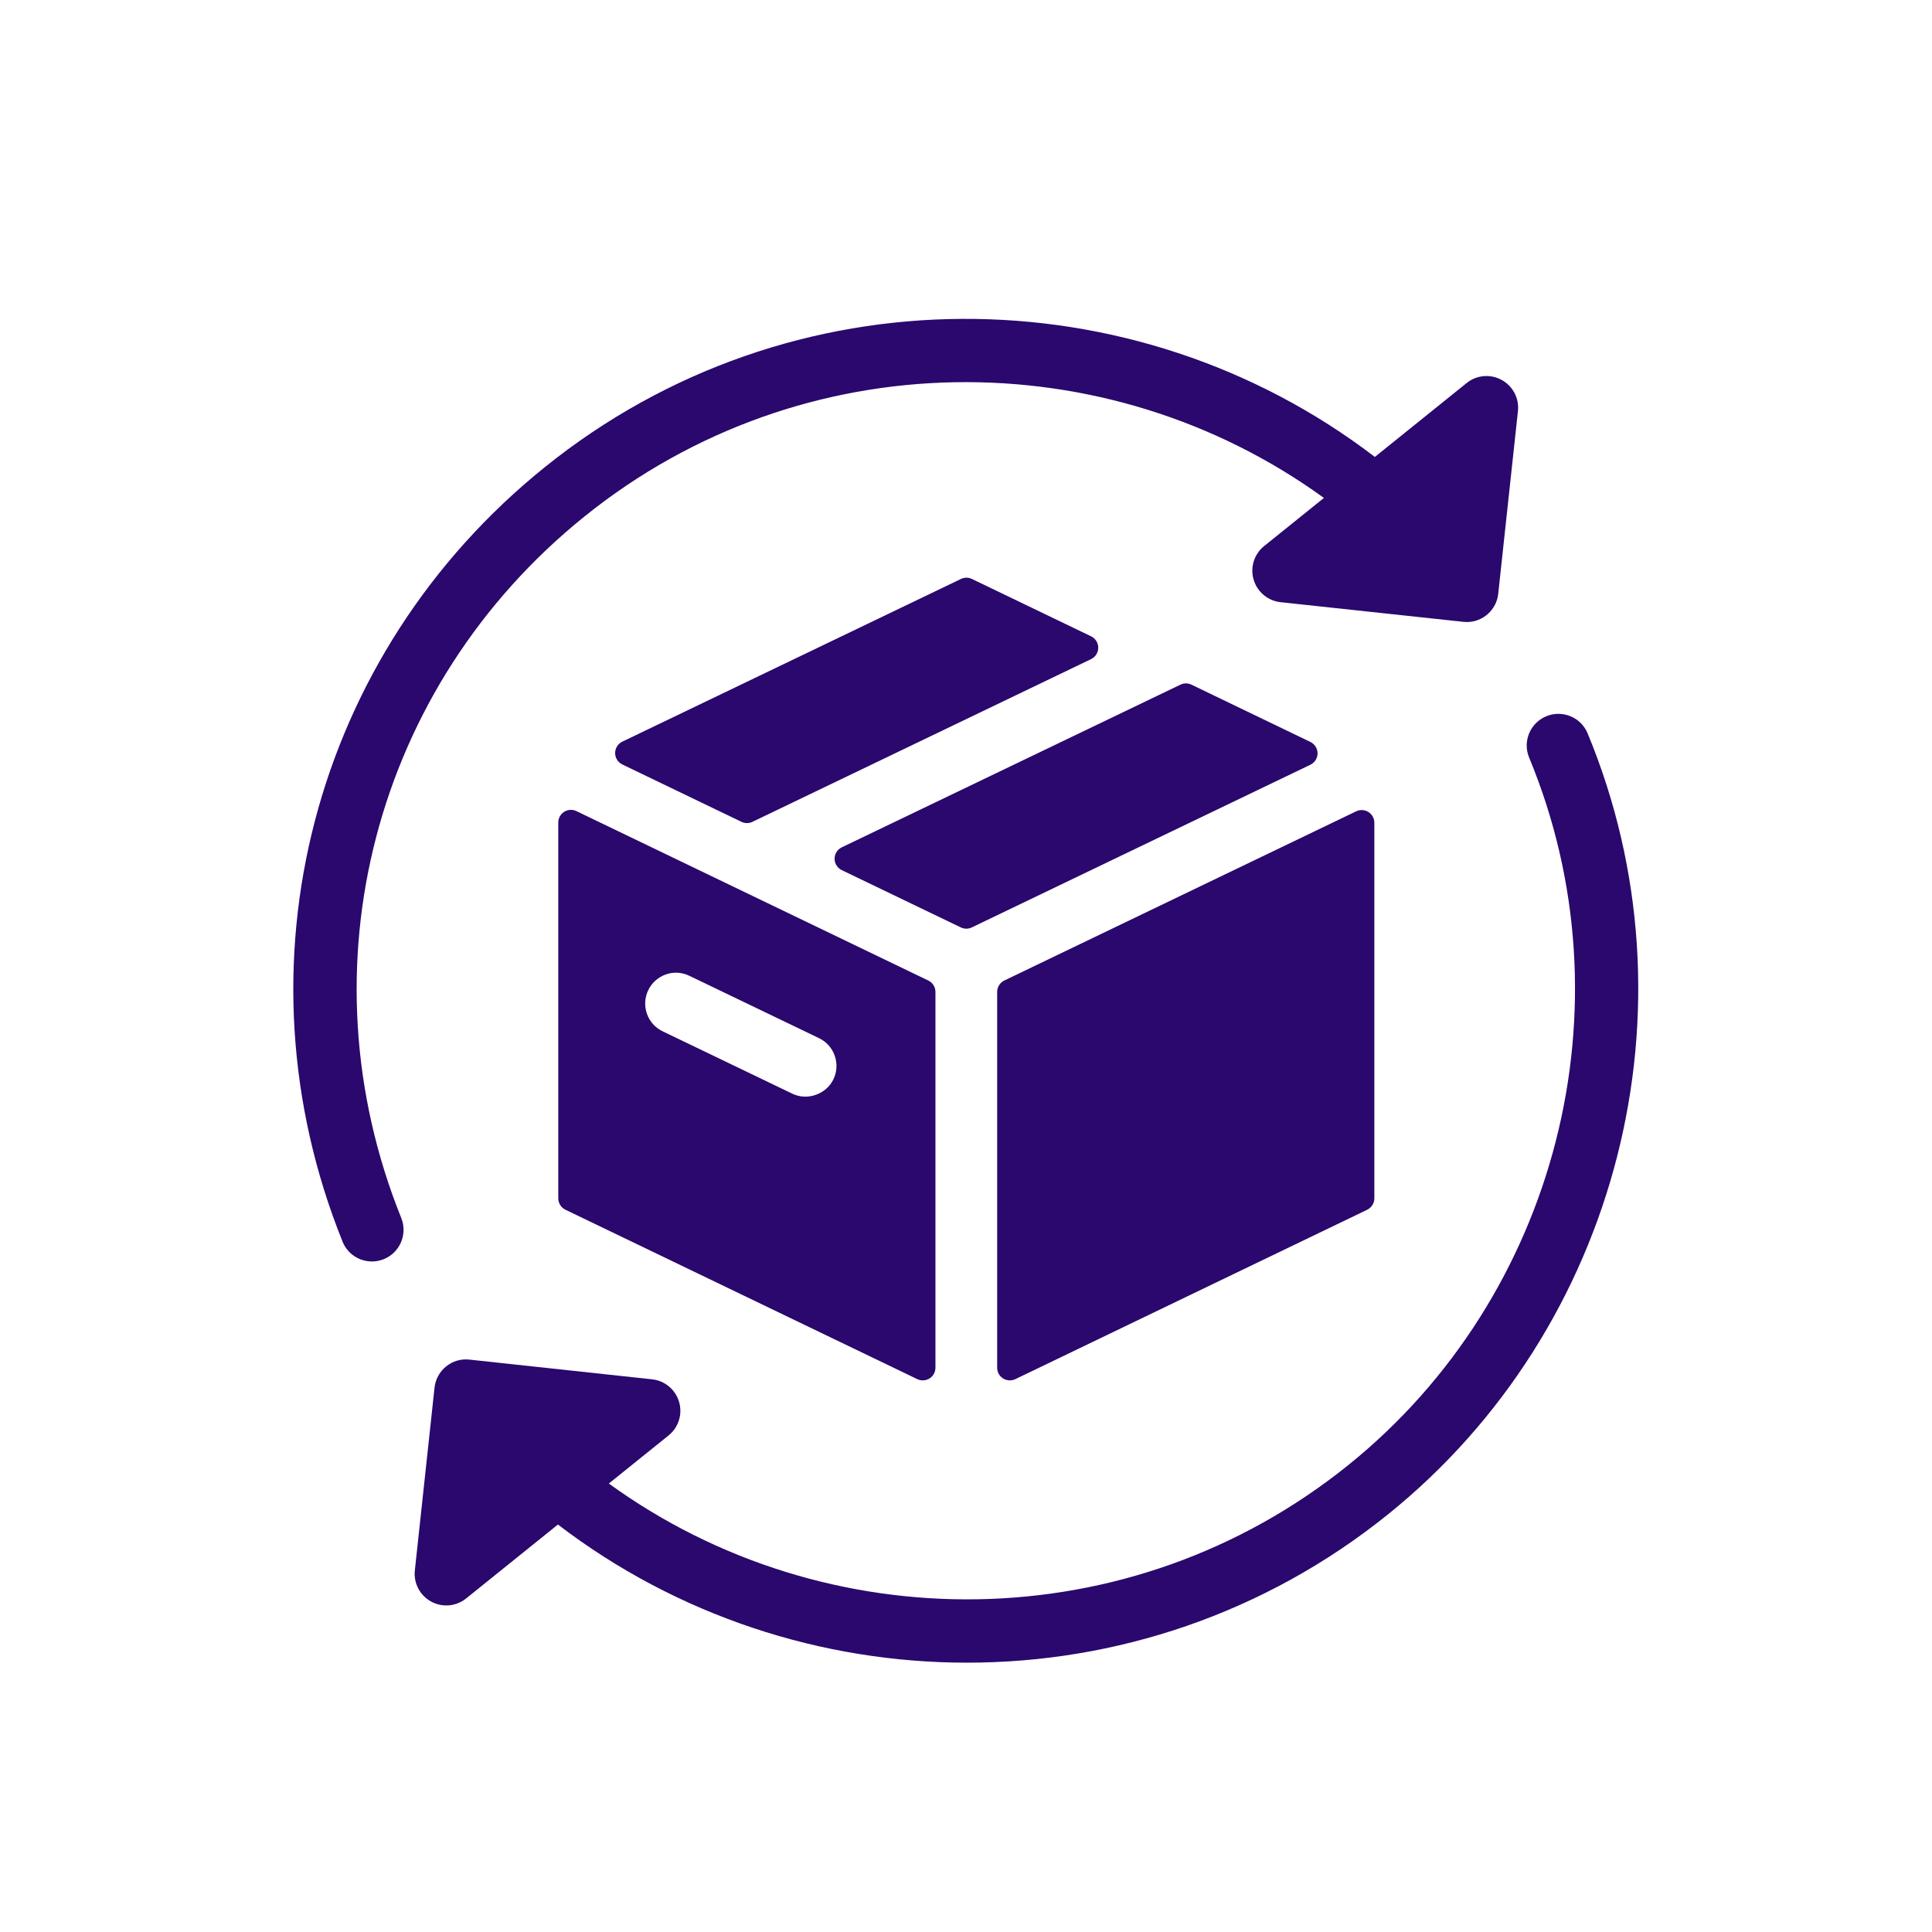 <svg version="1.2" preserveAspectRatio="xMidYMid meet" height="1024" viewBox="0 0 768 768" zoomAndPan="magnify" width="1024" xmlns:xlink="http://www.w3.org/1999/xlink" xmlns="http://www.w3.org/2000/svg"><g id="6641ba4301"><path d="M 433.719 252.941 L 386.352 230.145 C 384.984 229.48 383.371 229.48 381.988 230.145 L 247.375 294.816 C 245.637 295.652 244.523 297.41 244.523 299.352 C 244.523 301.281 245.629 303.035 247.367 303.879 L 294.738 326.691 C 295.438 327.023 296.176 327.191 296.93 327.191 C 297.672 327.191 298.422 327.02 299.109 326.691 L 433.719 262.012 C 435.469 261.176 436.57 259.406 436.57 257.477 C 436.562 255.535 435.469 253.781 433.719 252.941 Z M 433.719 252.941" style="stroke:none;fill-rule:nonzero;fill:#2a086e;fill-opacity:1;"></path><path d="M 224.277 322.699 C 222.812 323.621 221.922 325.234 221.922 326.961 L 221.922 476.352 C 221.922 478.289 223.027 480.043 224.77 480.887 L 364.637 548.23 C 365.324 548.566 366.078 548.715 366.816 548.715 C 367.754 548.715 368.68 548.457 369.5 547.957 C 370.965 547.043 371.852 545.422 371.852 543.695 L 371.852 394.305 C 371.852 392.375 370.75 390.605 369.004 389.77 L 229.133 322.43 C 227.578 321.68 225.746 321.773 224.277 322.699 Z M 257.691 393.605 C 259.711 389.395 264.039 386.664 268.711 386.664 C 270.562 386.664 272.344 387.082 274.047 387.906 L 325.582 412.688 C 328.527 414.105 330.746 416.582 331.82 419.684 C 332.902 422.766 332.715 426.094 331.293 429.055 C 328.5 434.891 320.988 437.699 314.949 434.754 L 263.414 409.965 C 260.469 408.562 258.258 406.09 257.172 403 C 256.078 399.91 256.262 396.578 257.691 393.605 Z M 257.691 393.605" style="stroke:none;fill-rule:nonzero;fill:#2a086e;fill-opacity:1;"></path><path d="M 396.387 394.309 L 396.387 543.703 C 396.387 545.43 397.27 547.047 398.738 547.961 C 399.551 548.465 400.484 548.719 401.414 548.719 C 402.156 548.719 402.91 548.57 403.598 548.238 L 543.473 480.895 C 545.219 480.051 546.324 478.293 546.324 476.359 L 546.324 327.051 C 546.324 325.312 545.438 323.703 543.969 322.785 C 542.512 321.863 540.66 321.762 539.113 322.504 L 399.23 389.77 C 397.484 390.613 396.387 392.379 396.387 394.309 Z M 396.387 394.309" style="stroke:none;fill-rule:nonzero;fill:#2a086e;fill-opacity:1;"></path><path d="M 520.895 294.938 L 473.609 272.16 C 472.234 271.496 470.629 271.496 469.25 272.16 L 334.617 336.828 C 332.879 337.664 331.762 339.418 331.762 341.359 C 331.762 343.289 332.871 345.059 334.617 345.891 L 381.941 368.664 C 382.629 368.992 383.371 369.168 384.121 369.168 C 384.871 369.168 385.617 368.992 386.305 368.664 L 520.895 303.996 C 522.641 303.16 523.75 301.406 523.75 299.465 C 523.742 297.539 522.641 295.785 520.895 294.938 Z M 520.895 294.938" style="stroke:none;fill-rule:nonzero;fill:#2a086e;fill-opacity:1;"></path><path d="M 147.848 501.453 C 149.406 501.453 150.996 501.16 152.535 500.547 C 158.98 497.941 162.098 490.625 159.508 484.172 C 119.461 384.715 148.719 272.656 232.305 205.336 C 319.156 135.363 440.027 135.398 526.277 197.941 L 502.516 217.066 C 498.543 220.262 496.898 225.531 498.332 230.41 C 499.762 235.285 503.996 238.84 509.055 239.379 L 581.715 247.191 C 582.168 247.238 582.617 247.27 583.082 247.27 C 589.422 247.27 594.875 242.488 595.566 236.039 L 603.406 163.41 C 603.953 158.348 601.391 153.457 596.93 151.027 C 592.461 148.578 586.977 149.055 583.004 152.27 L 546.527 181.641 C 450.988 108.551 314.246 107.008 216.523 185.738 C 124.25 260.059 91.965 383.766 136.168 493.562 C 138.145 498.473 142.863 501.453 147.848 501.453 Z M 147.848 501.453" style="stroke:none;fill-rule:nonzero;fill:#2a086e;fill-opacity:1;"></path><path d="M 631.102 291.52 C 628.445 285.109 621.094 282.07 614.652 284.727 C 608.238 287.391 605.195 294.75 607.855 301.16 C 648.75 399.695 619.199 515.328 536.012 582.355 C 449.16 652.324 328.289 652.273 242.027 589.727 L 265.773 570.602 C 269.738 567.418 271.383 562.141 269.949 557.273 C 268.516 552.387 264.285 548.848 259.23 548.301 L 186.582 540.461 C 183.207 540.082 179.945 541.074 177.344 543.172 C 174.746 545.262 173.09 548.301 172.73 551.625 L 164.906 624.266 C 164.355 629.32 166.914 634.211 171.375 636.641 C 173.27 637.668 175.34 638.188 177.41 638.188 C 180.223 638.188 183.016 637.246 185.305 635.398 L 221.785 606.027 C 269.141 642.258 326.594 660.953 384.438 660.938 C 443.281 660.938 502.508 641.648 551.793 601.949 C 643.637 527.965 676.242 400.312 631.102 291.52 Z M 631.102 291.52" style="stroke:none;fill-rule:nonzero;fill:#2a086e;fill-opacity:1;"></path></g></svg>